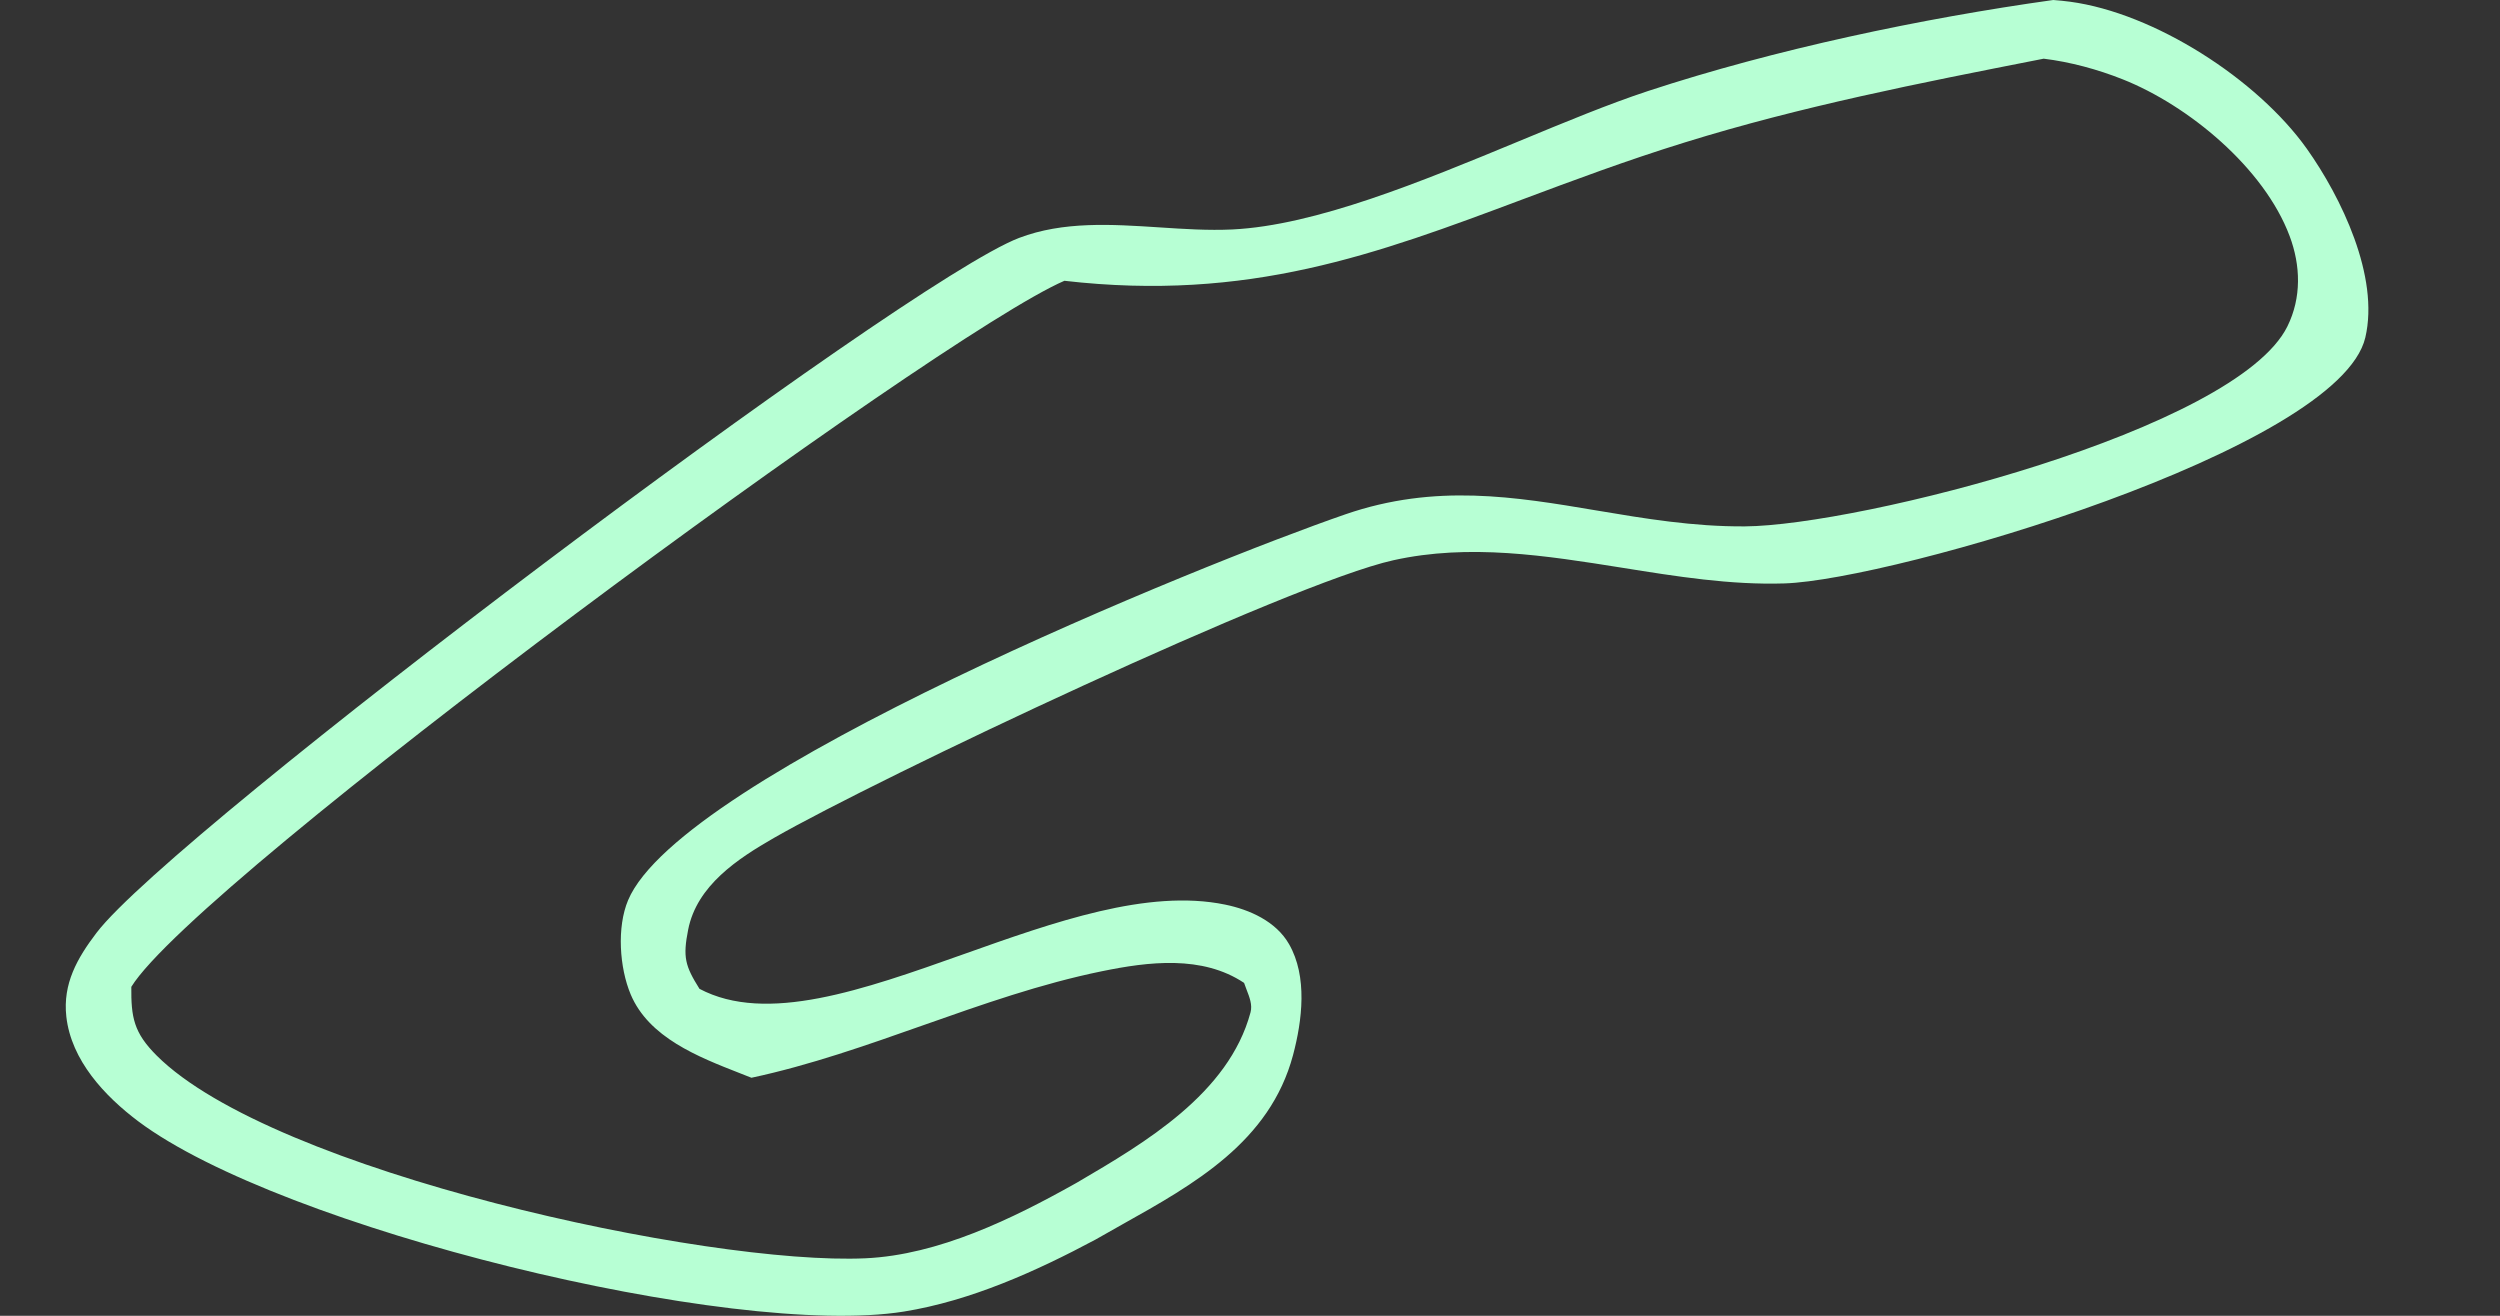 <svg width="38" height="20" viewBox="0 0 38 20" fill="none" xmlns="http://www.w3.org/2000/svg">
<rect x="0" y="0" width="38" height="20" fill="#333333" stroke="none"/>
<path fill-rule="evenodd" clip-rule="evenodd" d="M31.464 0.026C31.379 0.014 31.294 0.007 31.209 0C29.202 0.281 26.978 0.75 25.049 1.384C24.46 1.578 23.788 1.856 23.084 2.148C21.609 2.759 19.996 3.427 18.729 3.488C18.367 3.505 17.995 3.481 17.62 3.456C16.895 3.409 16.162 3.361 15.491 3.616C13.739 4.283 2.64 12.636 1.467 14.179C1.173 14.565 0.953 14.953 1.008 15.451C1.082 16.118 1.592 16.661 2.103 17.045C4.266 18.667 11.133 20.353 13.738 19.936C14.752 19.773 15.749 19.324 16.651 18.842C16.783 18.766 16.917 18.691 17.052 18.615C18.153 17.999 19.302 17.355 19.654 16.038C19.794 15.512 19.877 14.843 19.593 14.35C19.395 14.004 18.993 13.826 18.622 13.75C17.447 13.508 16.025 14.014 14.649 14.503C13.121 15.046 11.649 15.569 10.632 15.03C10.412 14.679 10.378 14.548 10.46 14.131C10.593 13.458 11.215 13.052 11.763 12.737C13.35 11.827 19.608 8.864 21.178 8.516C22.334 8.259 23.496 8.445 24.658 8.63C25.481 8.762 26.304 8.894 27.124 8.868C28.767 8.816 35.554 6.834 35.953 5.13C36.17 4.204 35.587 2.998 35.063 2.26C34.309 1.201 32.745 0.198 31.464 0.026ZM31.064 0.892C31.466 0.941 31.886 1.055 32.263 1.205C33.264 1.602 34.413 2.551 34.802 3.587C34.971 4.037 34.984 4.524 34.769 4.96C33.992 6.536 28.25 7.99 26.522 8.001C25.735 8.006 24.998 7.882 24.273 7.76C23.027 7.55 21.816 7.347 20.452 7.817C18.305 8.557 10.349 11.776 9.547 13.683C9.374 14.094 9.416 14.709 9.586 15.114C9.862 15.771 10.611 16.064 11.242 16.311C11.303 16.335 11.364 16.359 11.422 16.382C12.314 16.191 13.176 15.886 14.038 15.582C14.931 15.267 15.824 14.952 16.748 14.763C17.46 14.617 18.273 14.516 18.91 14.94C18.921 14.974 18.934 15.008 18.948 15.043C18.992 15.157 19.039 15.274 19.008 15.388C18.676 16.624 17.398 17.373 16.381 17.969L16.346 17.989C15.394 18.523 14.266 19.075 13.156 19.126C10.746 19.237 4.145 17.808 2.381 16.044C2.032 15.696 1.992 15.461 1.996 15C2.991 13.383 14.253 5.098 16.179 4.268C18.98 4.59 20.919 3.864 23.142 3.031C23.915 2.742 24.722 2.439 25.612 2.164C27.374 1.617 29.177 1.263 30.983 0.908L31.064 0.892Z" fill="#B7FFD4"/>
</svg>
